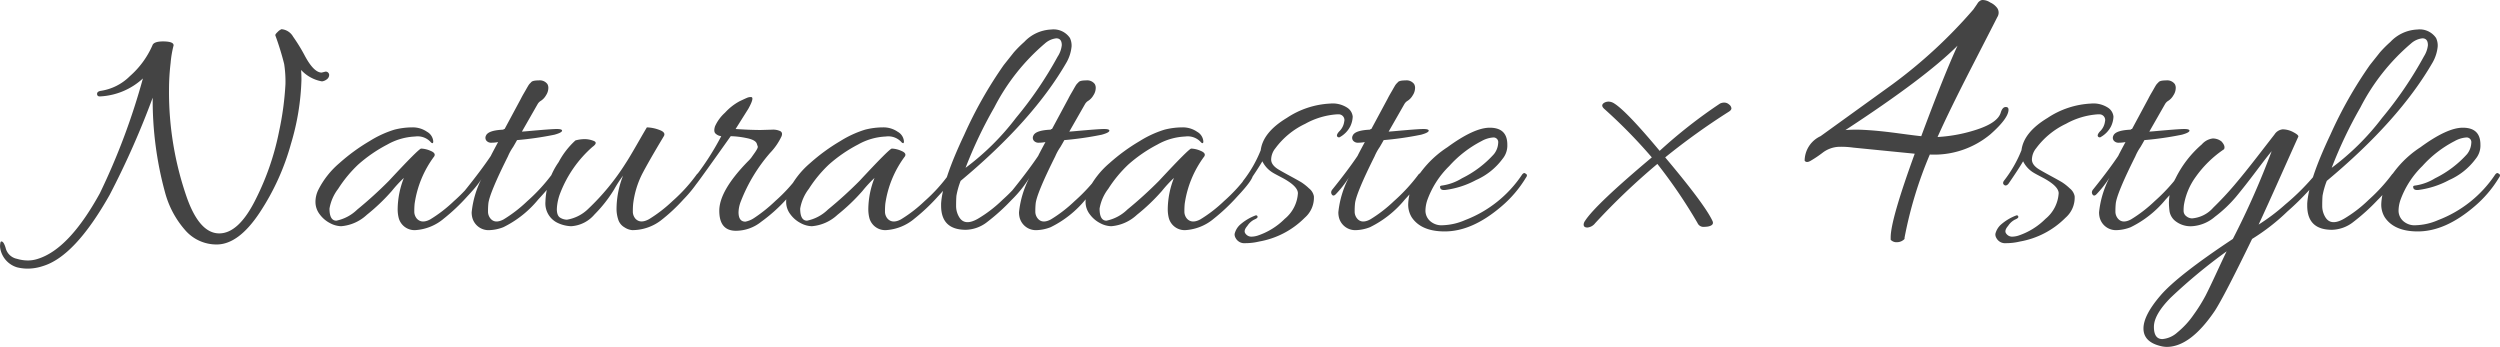 <svg xmlns="http://www.w3.org/2000/svg" width="306.57" height="42.54" viewBox="0 0 306.57 42.54">
  <path id="パス_2937" data-name="パス 2937" d="M-115.9-17.32a4.54,4.54,0,0,1-2.56-1.4q.04.6.04,1.24a29.97,29.97,0,0,1-1.28,7.8,29.482,29.482,0,0,1-3.86,8.48q-2.58,3.88-5.26,3.88a5.072,5.072,0,0,1-3.86-1.76,11.48,11.48,0,0,1-2.46-4.6,42.808,42.808,0,0,1-1.52-11.64,103.17,103.17,0,0,1-5.28,11.92q-4.24,7.52-8.16,8.72a5.974,5.974,0,0,1-1.8.32,5.465,5.465,0,0,1-1.4-.16,2.956,2.956,0,0,1-2.04-2.24,1.855,1.855,0,0,1-.04-.36,2.515,2.515,0,0,1,.04-.4q.04-.24.24-.14t.4.74a1.788,1.788,0,0,0,1.4,1.36,4.668,4.668,0,0,0,1.32.2,3.9,3.9,0,0,0,1.24-.2q3.84-1.2,7.6-8.04a82.088,82.088,0,0,0,5.28-14.08,8.34,8.34,0,0,1-5.2,2.2q-.4.04-.42-.28t.46-.4a6.384,6.384,0,0,0,3.56-1.8,10.73,10.73,0,0,0,2.76-3.76q.16-.52,1.4-.5t1.2.5a12.649,12.649,0,0,0-.36,2.12,28.067,28.067,0,0,0-.2,3.32,39.3,39.3,0,0,0,2.2,13.24q1.56,4.36,3.96,4.36t4.48-4.2a32.285,32.285,0,0,0,2.86-8.32,36.548,36.548,0,0,0,.78-5.78,14.074,14.074,0,0,0-.16-2.48,34.941,34.941,0,0,0-1.08-3.5q-.04-.12.28-.42a1.38,1.38,0,0,1,.48-.34,1.812,1.812,0,0,1,1.42.92,21.249,21.249,0,0,1,1.34,2.16q1.16,2.24,2.16,2.24l.48-.12a.425.425,0,0,1,.44.4.664.664,0,0,1-.28.54A1.2,1.2,0,0,1-115.9-17.32Zm2.36,17.76a3.043,3.043,0,0,1-1.38-.38,3.614,3.614,0,0,1-1.26-1.08,2.469,2.469,0,0,1-.52-1.5,3.355,3.355,0,0,1,.36-1.52,10.468,10.468,0,0,1,2.58-3.26,23.15,23.15,0,0,1,3.7-2.7,12.793,12.793,0,0,1,3.04-1.4,8.973,8.973,0,0,1,2.18-.28,3.06,3.06,0,0,1,1.82.54,1.47,1.47,0,0,1,.76,1.14.417.417,0,0,1-.04.24q-.04.04-.2-.04a2.179,2.179,0,0,0-1.98-.76,7.575,7.575,0,0,0-3.4.98,17.643,17.643,0,0,0-3.58,2.46,15.657,15.657,0,0,0-2.46,2.98,5.488,5.488,0,0,0-1.06,2.42q0,1.48.84,1.48a5.124,5.124,0,0,0,2.56-1.36,50.225,50.225,0,0,0,3.88-3.52q3.68-3.96,3.96-3.96a3.152,3.152,0,0,1,1.16.28q.68.28.44.68a12.734,12.734,0,0,0-2.4,5.8,8.621,8.621,0,0,0-.04.92,1.333,1.333,0,0,0,.32.92q.6.64,1.64.08a16.907,16.907,0,0,0,2.9-2.24,19.865,19.865,0,0,0,2.98-3.28.27.27,0,0,1,.36-.1q.2.1.2.18,0,.6-1.9,2.62a23.48,23.48,0,0,1-2.9,2.74,5.979,5.979,0,0,1-3.48,1.4A2.008,2.008,0,0,1-106.5-.6a4.461,4.461,0,0,1-.12-1.08,10.7,10.7,0,0,1,.76-3.8,15.465,15.465,0,0,0-1.48,1.6A23.772,23.772,0,0,1-110.4-.96,5.245,5.245,0,0,1-113.545.44Zm22.68-11.64q3.08-.28,3.74-.28t.66.2q0,.24-.94.5a39.787,39.787,0,0,1-4.58.66q-.2.36-.48.84a6.255,6.255,0,0,0-.64,1.16q-2.28,4.56-2.4,5.8a8.621,8.621,0,0,0-.04.92,1.333,1.333,0,0,0,.32.92q.56.64,1.6.08a16.907,16.907,0,0,0,2.9-2.24A21.552,21.552,0,0,0-87.7-5.92a.294.294,0,0,1,.4-.08q.6.28-2.08,3.16a12.856,12.856,0,0,1-4.28,3.4,5.15,5.15,0,0,1-1.68.36A2.058,2.058,0,0,1-97.465-.6a2.5,2.5,0,0,1-.08-.68,11.757,11.757,0,0,1,1.28-4.24,12.868,12.868,0,0,1-1.56,2q-.36.4-.56,0a.5.5,0,0,1-.04-.22.592.592,0,0,1,.16-.34q1.96-2.44,3.08-4.12,0-.04.88-1.68a4.171,4.171,0,0,1-.82.08.733.733,0,0,1-.62-.26.572.572,0,0,1-.04-.62q.28-.64,2.12-.72a.161.161,0,0,1,.16-.08l2-3.72q.16-.32.36-.66t.3-.52q.1-.18.22-.38a1.547,1.547,0,0,1,.2-.28l.16-.16q.16-.24.94-.24a1.16,1.16,0,0,1,1.06.44.923.923,0,0,1,.12.54,1.648,1.648,0,0,1-.28.84,1.955,1.955,0,0,1-.6.66,1.153,1.153,0,0,0-.44.44l-1.92,3.36Zm21.44,5.6a15.586,15.586,0,0,1-2.16,2.76,21.358,21.358,0,0,1-2.8,2.6A5.806,5.806,0,0,1-77.865.92,2.019,2.019,0,0,1-78.8.58a1.681,1.681,0,0,1-.78-.98,4.149,4.149,0,0,1-.2-1.24,11.2,11.2,0,0,1,.8-4.12,14.534,14.534,0,0,0-1.1,1.7A16.588,16.588,0,0,1-82.485-1,4.085,4.085,0,0,1-85.345.44,4.2,4.2,0,0,1-86.9.08a2.641,2.641,0,0,1-1.6-2.64,8.945,8.945,0,0,1,1.62-4.86,9.752,9.752,0,0,1,2.06-2.66,4.427,4.427,0,0,1,1.14-.16,3,3,0,0,1,1.1.22q.56.22-.16.74a14.5,14.5,0,0,0-3.92,5.6,6.09,6.09,0,0,0-.44,2.02q0,.82.42,1.06a1.648,1.648,0,0,0,.82.24,4.854,4.854,0,0,0,2.62-1.34,28.874,28.874,0,0,0,4.58-5.58q.4-.6,1.4-2.34t1.2-2.06a4.655,4.655,0,0,1,1.5.3q.86.3.58.78-1.92,3.2-2.7,4.72a11.046,11.046,0,0,0-1.06,3.56,8.621,8.621,0,0,0-.04.92,1.333,1.333,0,0,0,.32.92q.6.64,1.66.06a17.276,17.276,0,0,0,2.9-2.24,19.667,19.667,0,0,0,2.96-3.26.291.291,0,0,1,.38-.1q.22.1.22.2A.406.406,0,0,1-69.425-5.6Zm4.28,6.6q-2.04,0-2.04-2.46t3.52-6.06a4.571,4.571,0,0,0,.4-.44l.28-.4q.56-.76.52-.96l-.12-.36q-.16-.48-1.32-.7a10.565,10.565,0,0,0-1.88-.22q-3.6,5.08-4.16,5.8t-.76.6a.337.337,0,0,1-.2-.28.971.971,0,0,1,.24-.48,32.736,32.736,0,0,0,3.72-5.64,1.22,1.22,0,0,1-.72-.34q-.24-.26-.04-.88a5,5,0,0,1,1.22-1.66,6.779,6.779,0,0,1,1.78-1.4q.76-.36.96-.44a1.174,1.174,0,0,1,.44-.08q.48,0-.32,1.44l-1.56,2.48q1.8.12,3.08.12l1.4-.04a2.12,2.12,0,0,1,1,.18q.32.18.16.62a7.48,7.48,0,0,1-1.4,2.04,20.121,20.121,0,0,0-3.6,5.96,3.912,3.912,0,0,0-.28,1.32q0,1.16.84,1.16a2.867,2.867,0,0,0,1.06-.44,18.452,18.452,0,0,0,2.62-2.1,19.667,19.667,0,0,0,2.96-3.26.291.291,0,0,1,.38-.1q.22.1.22.2a.406.406,0,0,1-.08.22,15.586,15.586,0,0,1-2.16,2.76,19.624,19.624,0,0,1-3.04,2.72A4.979,4.979,0,0,1-65.145,1Zm9.32-.56A3.043,3.043,0,0,1-57.2.06a3.614,3.614,0,0,1-1.26-1.08,2.469,2.469,0,0,1-.52-1.5,3.355,3.355,0,0,1,.36-1.52,10.468,10.468,0,0,1,2.58-3.26,23.15,23.15,0,0,1,3.7-2.7,12.793,12.793,0,0,1,3.04-1.4,8.973,8.973,0,0,1,2.18-.28,3.06,3.06,0,0,1,1.82.54,1.47,1.47,0,0,1,.76,1.14.417.417,0,0,1-.04.24q-.04.04-.2-.04a2.179,2.179,0,0,0-1.98-.76,7.575,7.575,0,0,0-3.4.98,17.643,17.643,0,0,0-3.58,2.46A15.657,15.657,0,0,0-56.2-4.14a5.488,5.488,0,0,0-1.06,2.42q0,1.48.84,1.48a5.124,5.124,0,0,0,2.56-1.36,50.224,50.224,0,0,0,3.88-3.52q3.68-3.96,3.96-3.96a3.152,3.152,0,0,1,1.16.28q.68.28.44.68a12.734,12.734,0,0,0-2.4,5.8,8.621,8.621,0,0,0-.04.92,1.333,1.333,0,0,0,.32.92q.6.64,1.64.08A16.908,16.908,0,0,0-42-2.64a19.865,19.865,0,0,0,2.98-3.28.27.27,0,0,1,.36-.1q.2.1.2.18,0,.6-1.9,2.62a23.479,23.479,0,0,1-2.9,2.74,5.979,5.979,0,0,1-3.48,1.4A2.008,2.008,0,0,1-48.785-.6a4.461,4.461,0,0,1-.12-1.08,10.7,10.7,0,0,1,.76-3.8,15.465,15.465,0,0,0-1.48,1.6,23.772,23.772,0,0,1-3.06,2.92A5.245,5.245,0,0,1-55.825.44Zm30.16-20.84a3.185,3.185,0,0,0,.48-1.36q0-.84-.68-.84a2.533,2.533,0,0,0-1.4.64,25.66,25.66,0,0,0-6.2,7.84,53.392,53.392,0,0,0-3.52,7.4,30.884,30.884,0,0,0,6.18-6.12A46.725,46.725,0,0,0-25.665-20.4ZM-37.585-5.12A9.523,9.523,0,0,0-38.1-3.3q-.04.46-.04,1.24a2.625,2.625,0,0,0,.4,1.42q.68,1.08,2.28.16a16.056,16.056,0,0,0,3.04-2.34,21.074,21.074,0,0,0,2.84-3.1.269.269,0,0,1,.24-.12q.36,0,.2.52a14.67,14.67,0,0,1-2.22,2.76A24.583,24.583,0,0,1-34.3-.1a4.416,4.416,0,0,1-2.64.98q-3.04,0-3.04-2.96v-.24q.16-2.8,2.84-8.46a51.609,51.609,0,0,1,4.84-8.54l1.24-1.56a14.27,14.27,0,0,1,1.28-1.28,4.794,4.794,0,0,1,3.3-1.52,2.424,2.424,0,0,1,2.3,1.04,2.18,2.18,0,0,1,.2,1.04,4.885,4.885,0,0,1-.6,1.92Q-28.7-12.52-37.585-5.12Zm13.84-6.08q3.08-.28,3.74-.28t.66.2q0,.24-.94.5a39.787,39.787,0,0,1-4.58.66q-.2.36-.48.84a6.255,6.255,0,0,0-.64,1.16q-2.28,4.56-2.4,5.8a8.621,8.621,0,0,0-.04.92,1.333,1.333,0,0,0,.32.92q.56.64,1.6.08a16.907,16.907,0,0,0,2.9-2.24,21.552,21.552,0,0,0,3.02-3.28.294.294,0,0,1,.4-.08q.6.28-2.08,3.16a12.856,12.856,0,0,1-4.28,3.4,5.15,5.15,0,0,1-1.68.36A2.058,2.058,0,0,1-30.345-.6a2.5,2.5,0,0,1-.08-.68,11.757,11.757,0,0,1,1.28-4.24,12.868,12.868,0,0,1-1.56,2q-.36.4-.56,0a.5.5,0,0,1-.04-.22.592.592,0,0,1,.16-.34q1.96-2.44,3.08-4.12,0-.04.88-1.68A4.171,4.171,0,0,1-28-9.8a.733.733,0,0,1-.62-.26.572.572,0,0,1-.04-.62q.28-.64,2.12-.72a.161.161,0,0,1,.16-.08l2-3.72q.16-.32.36-.66t.3-.52q.1-.18.22-.38a1.547,1.547,0,0,1,.2-.28l.16-.16q.16-.24.94-.24a1.16,1.16,0,0,1,1.06.44.923.923,0,0,1,.12.54,1.648,1.648,0,0,1-.28.84,1.955,1.955,0,0,1-.6.66,1.153,1.153,0,0,0-.44.44l-1.92,3.36ZM-19.105.44a3.043,3.043,0,0,1-1.38-.38,3.614,3.614,0,0,1-1.26-1.08,2.469,2.469,0,0,1-.52-1.5,3.355,3.355,0,0,1,.36-1.52,10.468,10.468,0,0,1,2.58-3.26,23.15,23.15,0,0,1,3.7-2.7,12.793,12.793,0,0,1,3.04-1.4,8.973,8.973,0,0,1,2.18-.28,3.06,3.06,0,0,1,1.82.54A1.47,1.47,0,0,1-7.825-10a.417.417,0,0,1-.04.24q-.04.04-.2-.04a2.179,2.179,0,0,0-1.98-.76,7.575,7.575,0,0,0-3.4.98,17.643,17.643,0,0,0-3.58,2.46,15.657,15.657,0,0,0-2.46,2.98,5.488,5.488,0,0,0-1.06,2.42q0,1.48.84,1.48a5.124,5.124,0,0,0,2.56-1.36,50.225,50.225,0,0,0,3.88-3.52q3.68-3.96,3.96-3.96a3.152,3.152,0,0,1,1.16.28q.68.28.44.68a12.734,12.734,0,0,0-2.4,5.8,8.621,8.621,0,0,0-.04.92,1.333,1.333,0,0,0,.32.92q.6.64,1.64.08a16.908,16.908,0,0,0,2.9-2.24,19.865,19.865,0,0,0,2.98-3.28.27.27,0,0,1,.36-.1q.2.1.2.18,0,.6-1.9,2.62a23.479,23.479,0,0,1-2.9,2.74,5.979,5.979,0,0,1-3.48,1.4A2.008,2.008,0,0,1-12.065-.6a4.461,4.461,0,0,1-.12-1.08,10.7,10.7,0,0,1,.76-3.8,15.464,15.464,0,0,0-1.48,1.6,23.772,23.772,0,0,1-3.06,2.92A5.245,5.245,0,0,1-19.105.44ZM-2.425.4q-.52.6-.22.96a.874.874,0,0,0,.68.36,2.708,2.708,0,0,0,.78-.12A8.452,8.452,0,0,0,2.155-.46,4.4,4.4,0,0,0,3.775-3.6q0-.88-1.96-1.92Q.895-6,.775-6.08A3.383,3.383,0,0,1-.585-7.52q-.56.96-1.8,2.76-.28.32-.52.14t-.04-.5A15.144,15.144,0,0,0-.785-8.88q.28-2.2,3.2-3.96a10.515,10.515,0,0,1,5.32-1.76,3.281,3.281,0,0,1,2.14.54,1.478,1.478,0,0,1,.62,1.06,3.039,3.039,0,0,1-.3,1.2,3.132,3.132,0,0,1-1.22,1.28.255.255,0,0,1-.4-.08q-.08-.24.34-.66a2.035,2.035,0,0,0,.54-1.14.7.7,0,0,0-.64-.88h-.24a9.258,9.258,0,0,0-3.9,1.16,9.684,9.684,0,0,0-3.66,3,2.258,2.258,0,0,0-.52,1.38q0,.7.96,1.26.4.24,1.36.76t1.36.76a6.158,6.158,0,0,1,.96.76,1.623,1.623,0,0,1,.6.96A3.256,3.256,0,0,1,4.615-.6a10.4,10.4,0,0,1-5.6,2.92,7.315,7.315,0,0,1-1.7.2,1.2,1.2,0,0,1-1.18-.64.837.837,0,0,1-.12-.5,2.246,2.246,0,0,1,.64-1.1A6.132,6.132,0,0,1-1.425-.88a.181.181,0,0,1,.2.04.181.181,0,0,1,.04.2q-.04.12-.42.28A2.2,2.2,0,0,0-2.425.4Zm17.84-11.6q3.08-.28,3.74-.28t.66.2q0,.24-.94.5a39.787,39.787,0,0,1-4.58.66q-.2.36-.48.84a6.255,6.255,0,0,0-.64,1.16q-2.28,4.56-2.4,5.8a8.621,8.621,0,0,0-.04.92,1.333,1.333,0,0,0,.32.92q.56.64,1.6.08a16.907,16.907,0,0,0,2.9-2.24,21.552,21.552,0,0,0,3.02-3.28.294.294,0,0,1,.4-.08q.6.28-2.08,3.16a12.856,12.856,0,0,1-4.28,3.4,5.15,5.15,0,0,1-1.68.36A2.058,2.058,0,0,1,8.815-.6a2.5,2.5,0,0,1-.08-.68,11.757,11.757,0,0,1,1.28-4.24,12.868,12.868,0,0,1-1.56,2q-.36.4-.56,0a.5.5,0,0,1-.04-.22.592.592,0,0,1,.16-.34Q9.975-6.52,11.1-8.2q0-.04.88-1.68a4.171,4.171,0,0,1-.82.08.733.733,0,0,1-.62-.26.572.572,0,0,1-.04-.62q.28-.64,2.12-.72a.161.161,0,0,1,.16-.08l2-3.72q.16-.32.36-.66t.3-.52q.1-.18.22-.38a1.547,1.547,0,0,1,.2-.28l.16-.16q.16-.24.94-.24a1.16,1.16,0,0,1,1.06.44.923.923,0,0,1,.12.54,1.648,1.648,0,0,1-.28.84,1.955,1.955,0,0,1-.6.66,1.153,1.153,0,0,0-.44.44L14.9-11.16Zm11.88-.44q2.16,0,2.16,2.08a2.562,2.562,0,0,1-.6,1.76,8.091,8.091,0,0,1-3.24,2.58A10.92,10.92,0,0,1,21.815-4q-.56.04-.6-.32-.04-.16.1-.2a.858.858,0,0,1,.22-.04,6.361,6.361,0,0,0,2.36-.88,12.907,12.907,0,0,0,3.92-2.96,2.38,2.38,0,0,0,.52-1.38.575.575,0,0,0-.64-.66,3.4,3.4,0,0,0-1.4.44,13.806,13.806,0,0,0-3.96,3.06,11.08,11.08,0,0,0-2.72,4.26,4.209,4.209,0,0,0-.2,1.26,1.72,1.72,0,0,0,.52,1.18,2.084,2.084,0,0,0,1.6.56A7.416,7.416,0,0,0,24.3-.32a14.676,14.676,0,0,0,6.96-5.56q.24-.32.44-.12.16.08.16.2a.494.494,0,0,1-.12.28A14.281,14.281,0,0,1,28.7-1.96q-3.56,3.04-6.92,3.04-2.88,0-4.04-1.72a2.954,2.954,0,0,1-.44-1.64,6.4,6.4,0,0,1,.52-2.28A12.557,12.557,0,0,1,22.1-9.24Q25.375-11.64,27.3-11.64ZM40.215.08a1.333,1.333,0,0,1-.94.52q-.46,0-.46-.36a.811.811,0,0,1,.16-.44q1.24-1.96,8.2-7.8a63.1,63.1,0,0,0-5.8-5.92q-.56-.48,0-.8a1.1,1.1,0,0,1,.5-.12,1.317,1.317,0,0,1,.58.16q1.48.84,5.68,5.88a61.357,61.357,0,0,1,7.4-5.8,1.191,1.191,0,0,1,.54-.12.885.885,0,0,1,.58.24.649.649,0,0,1,.28.46q0,.22-.32.42a83.4,83.4,0,0,0-7.8,5.6q4.88,5.8,5.8,7.8.24.52-.56.68a3.9,3.9,0,0,1-.62.04.791.791,0,0,1-.66-.48,62.572,62.572,0,0,0-4.92-7.24A82.685,82.685,0,0,0,40.215.08ZM78.165,2a1.27,1.27,0,0,1-.925.4.952.952,0,0,1-.775-.3V1.8q0-2.15,2.95-10.25l-7.55-.75a10.79,10.79,0,0,0-1.675-.1,3.522,3.522,0,0,0-2.1.75,14.054,14.054,0,0,1-1.5,1q-.475.25-.675-.05a3.342,3.342,0,0,1,1.95-3l8.8-6.35a60.139,60.139,0,0,0,9.95-9.2q.1-.15.275-.4t.25-.375a.884.884,0,0,1,.25-.25.571.571,0,0,1,.325-.125,1.685,1.685,0,0,1,.95.3,2.152,2.152,0,0,1,.875.7,1.006,1.006,0,0,1,0,1.1q-.325.65-3.125,6.1t-4.2,8.6a18.6,18.6,0,0,0,5-.975q2.4-.825,2.75-2.025.2-.65.575-.675t.375.325q0,1.05-2.2,3a10.77,10.77,0,0,1-7.45,2.5,49.838,49.838,0,0,0-3.1,10.2Zm-7.25-13.35q.6-.05,1.35-.05t2.025.1q1.275.1,3.325.375t2.6.325q2.85-7.65,4.45-11.1Q80.715-17.75,70.915-11.35ZM90.865.4q-.52.6-.22.96a.874.874,0,0,0,.68.36,2.708,2.708,0,0,0,.78-.12,8.452,8.452,0,0,0,3.34-2.06,4.4,4.4,0,0,0,1.62-3.14q0-.88-1.96-1.92-.92-.48-1.04-.56a3.383,3.383,0,0,1-1.36-1.44q-.56.96-1.8,2.76-.28.32-.52.14t-.04-.5a15.144,15.144,0,0,0,2.16-3.76q.28-2.2,3.2-3.96a10.515,10.515,0,0,1,5.32-1.76,3.281,3.281,0,0,1,2.14.54,1.478,1.478,0,0,1,.62,1.06,3.039,3.039,0,0,1-.3,1.2,3.132,3.132,0,0,1-1.22,1.28.255.255,0,0,1-.4-.08q-.08-.24.34-.66a2.035,2.035,0,0,0,.54-1.14.7.7,0,0,0-.64-.88h-.24a9.258,9.258,0,0,0-3.9,1.16,9.684,9.684,0,0,0-3.66,3,2.258,2.258,0,0,0-.52,1.38q0,.7.96,1.26.4.24,1.36.76t1.36.76a6.157,6.157,0,0,1,.96.76,1.623,1.623,0,0,1,.6.96A3.256,3.256,0,0,1,97.905-.6a10.4,10.4,0,0,1-5.6,2.92,7.315,7.315,0,0,1-1.7.2,1.2,1.2,0,0,1-1.18-.64.837.837,0,0,1-.12-.5,2.246,2.246,0,0,1,.64-1.1,6.132,6.132,0,0,1,1.92-1.16.181.181,0,0,1,.2.04.181.181,0,0,1,.04.2q-.04.12-.42.28A2.2,2.2,0,0,0,90.865.4Zm17.84-11.6q3.08-.28,3.74-.28t.66.2q0,.24-.94.5a39.787,39.787,0,0,1-4.58.66q-.2.36-.48.84a6.255,6.255,0,0,0-.64,1.16q-2.28,4.56-2.4,5.8a8.621,8.621,0,0,0-.04.92,1.333,1.333,0,0,0,.32.92q.56.64,1.6.08a16.907,16.907,0,0,0,2.9-2.24,21.552,21.552,0,0,0,3.02-3.28.294.294,0,0,1,.4-.08q.6.28-2.08,3.16A12.856,12.856,0,0,1,105.9.56a5.15,5.15,0,0,1-1.68.36,2.058,2.058,0,0,1-2.12-1.52,2.5,2.5,0,0,1-.08-.68,11.757,11.757,0,0,1,1.28-4.24,12.868,12.868,0,0,1-1.56,2q-.36.4-.56,0a.5.5,0,0,1-.04-.22.592.592,0,0,1,.16-.34q1.96-2.44,3.08-4.12,0-.04.88-1.68a4.171,4.171,0,0,1-.82.08.733.733,0,0,1-.62-.26.572.572,0,0,1-.04-.62q.28-.64,2.12-.72a.161.161,0,0,1,.16-.08l2-3.72q.16-.32.36-.66t.3-.52q.1-.18.22-.38a1.547,1.547,0,0,1,.2-.28l.16-.16q.16-.24.94-.24a1.16,1.16,0,0,1,1.06.44.923.923,0,0,1,.12.54,1.648,1.648,0,0,1-.28.84,1.954,1.954,0,0,1-.6.66,1.153,1.153,0,0,0-.44.44l-1.92,3.36Zm1.6,26.44a3.418,3.418,0,0,1-.8-.12q-2.04-.52-2.04-2.14t2.1-4.06q2.1-2.44,8.86-6.92a99.138,99.138,0,0,0,4.76-10.76q-.48.56-1.88,2.42t-2.48,3.16a15.887,15.887,0,0,1-2.6,2.46,4.756,4.756,0,0,1-2.8,1.16,3.022,3.022,0,0,1-1.98-.58,1.943,1.943,0,0,1-.78-1.22,8.947,8.947,0,0,1-.08-1.08,6.177,6.177,0,0,1,.8-2.96,13.156,13.156,0,0,1,3.24-4.2,2.123,2.123,0,0,1,1.34-.72,1.726,1.726,0,0,1,1.06.36q.52.56.32.96a13.478,13.478,0,0,0-3.48,3.4,8.092,8.092,0,0,0-1.44,3.44,5.086,5.086,0,0,0-.04.7.816.816,0,0,0,.34.68,1.141,1.141,0,0,0,.7.26,3.876,3.876,0,0,0,2.6-1.32q1.36-1.32,2.6-2.78t2.82-3.5q1.58-2.04,2.08-2.68a1.359,1.359,0,0,1,1.02-.64,2.815,2.815,0,0,1,1.32.36q.68.36.58.56t-2.04,4.54q-1.94,4.34-2.82,6.22a24.18,24.18,0,0,0,3.26-2.46,28.493,28.493,0,0,0,3.9-3.94q.4-.48.52-.08a.62.62,0,0,1,.04.26.966.966,0,0,1-.24.5,33.047,33.047,0,0,1-3.96,4.12A25.349,25.349,0,0,1,120.785,2q-3.4,7-4.56,8.8Q113.225,15.24,110.305,15.24Zm7.36-11.72a66.8,66.8,0,0,0-6.86,5.68q-2.06,2.08-2.06,3.58t1.04,1.5a3.141,3.141,0,0,0,1.84-.82,10.339,10.339,0,0,0,2-2.18,19.926,19.926,0,0,0,1.46-2.34q.5-.98,1.38-2.88T117.665,3.52Zm24.2-23.92a3.185,3.185,0,0,0,.48-1.36q0-.84-.68-.84a2.533,2.533,0,0,0-1.4.64,25.66,25.66,0,0,0-6.2,7.84,53.39,53.39,0,0,0-3.52,7.4,30.884,30.884,0,0,0,6.18-6.12A46.725,46.725,0,0,0,141.865-20.4ZM129.945-5.12a9.524,9.524,0,0,0-.52,1.82q-.04.46-.04,1.24a2.625,2.625,0,0,0,.4,1.42q.68,1.08,2.28.16a16.056,16.056,0,0,0,3.04-2.34,21.074,21.074,0,0,0,2.84-3.1.269.269,0,0,1,.24-.12q.36,0,.2.52a14.67,14.67,0,0,1-2.22,2.76,24.583,24.583,0,0,1-2.94,2.66,4.415,4.415,0,0,1-2.64.98q-3.04,0-3.04-2.96v-.24q.16-2.8,2.84-8.46a51.609,51.609,0,0,1,4.84-8.54l1.24-1.56a14.27,14.27,0,0,1,1.28-1.28,4.794,4.794,0,0,1,3.3-1.52,2.424,2.424,0,0,1,2.3,1.04,2.18,2.18,0,0,1,.2,1.04,4.884,4.884,0,0,1-.6,1.92Q138.825-12.52,129.945-5.12Zm16.68-6.52q2.16,0,2.16,2.08a2.562,2.562,0,0,1-.6,1.76,8.091,8.091,0,0,1-3.24,2.58,10.92,10.92,0,0,1-3.8,1.22q-.56.04-.6-.32-.04-.16.1-.2a.858.858,0,0,1,.22-.04,6.361,6.361,0,0,0,2.36-.88,12.907,12.907,0,0,0,3.92-2.96,2.38,2.38,0,0,0,.52-1.38.575.575,0,0,0-.64-.66,3.4,3.4,0,0,0-1.4.44,13.806,13.806,0,0,0-3.96,3.06,11.08,11.08,0,0,0-2.72,4.26,4.209,4.209,0,0,0-.2,1.26,1.72,1.72,0,0,0,.52,1.18,2.084,2.084,0,0,0,1.6.56,7.415,7.415,0,0,0,2.76-.64,14.676,14.676,0,0,0,6.96-5.56q.24-.32.44-.12.16.08.16.2a.494.494,0,0,1-.12.28,14.281,14.281,0,0,1-3.04,3.56q-3.56,3.04-6.92,3.04-2.88,0-4.04-1.72a2.954,2.954,0,0,1-.44-1.64,6.4,6.4,0,0,1,.52-2.28,12.557,12.557,0,0,1,4.28-4.68Q144.7-11.64,146.625-11.64Z" transform="translate(155.385 27.3)" fill="#444"/>
</svg>
